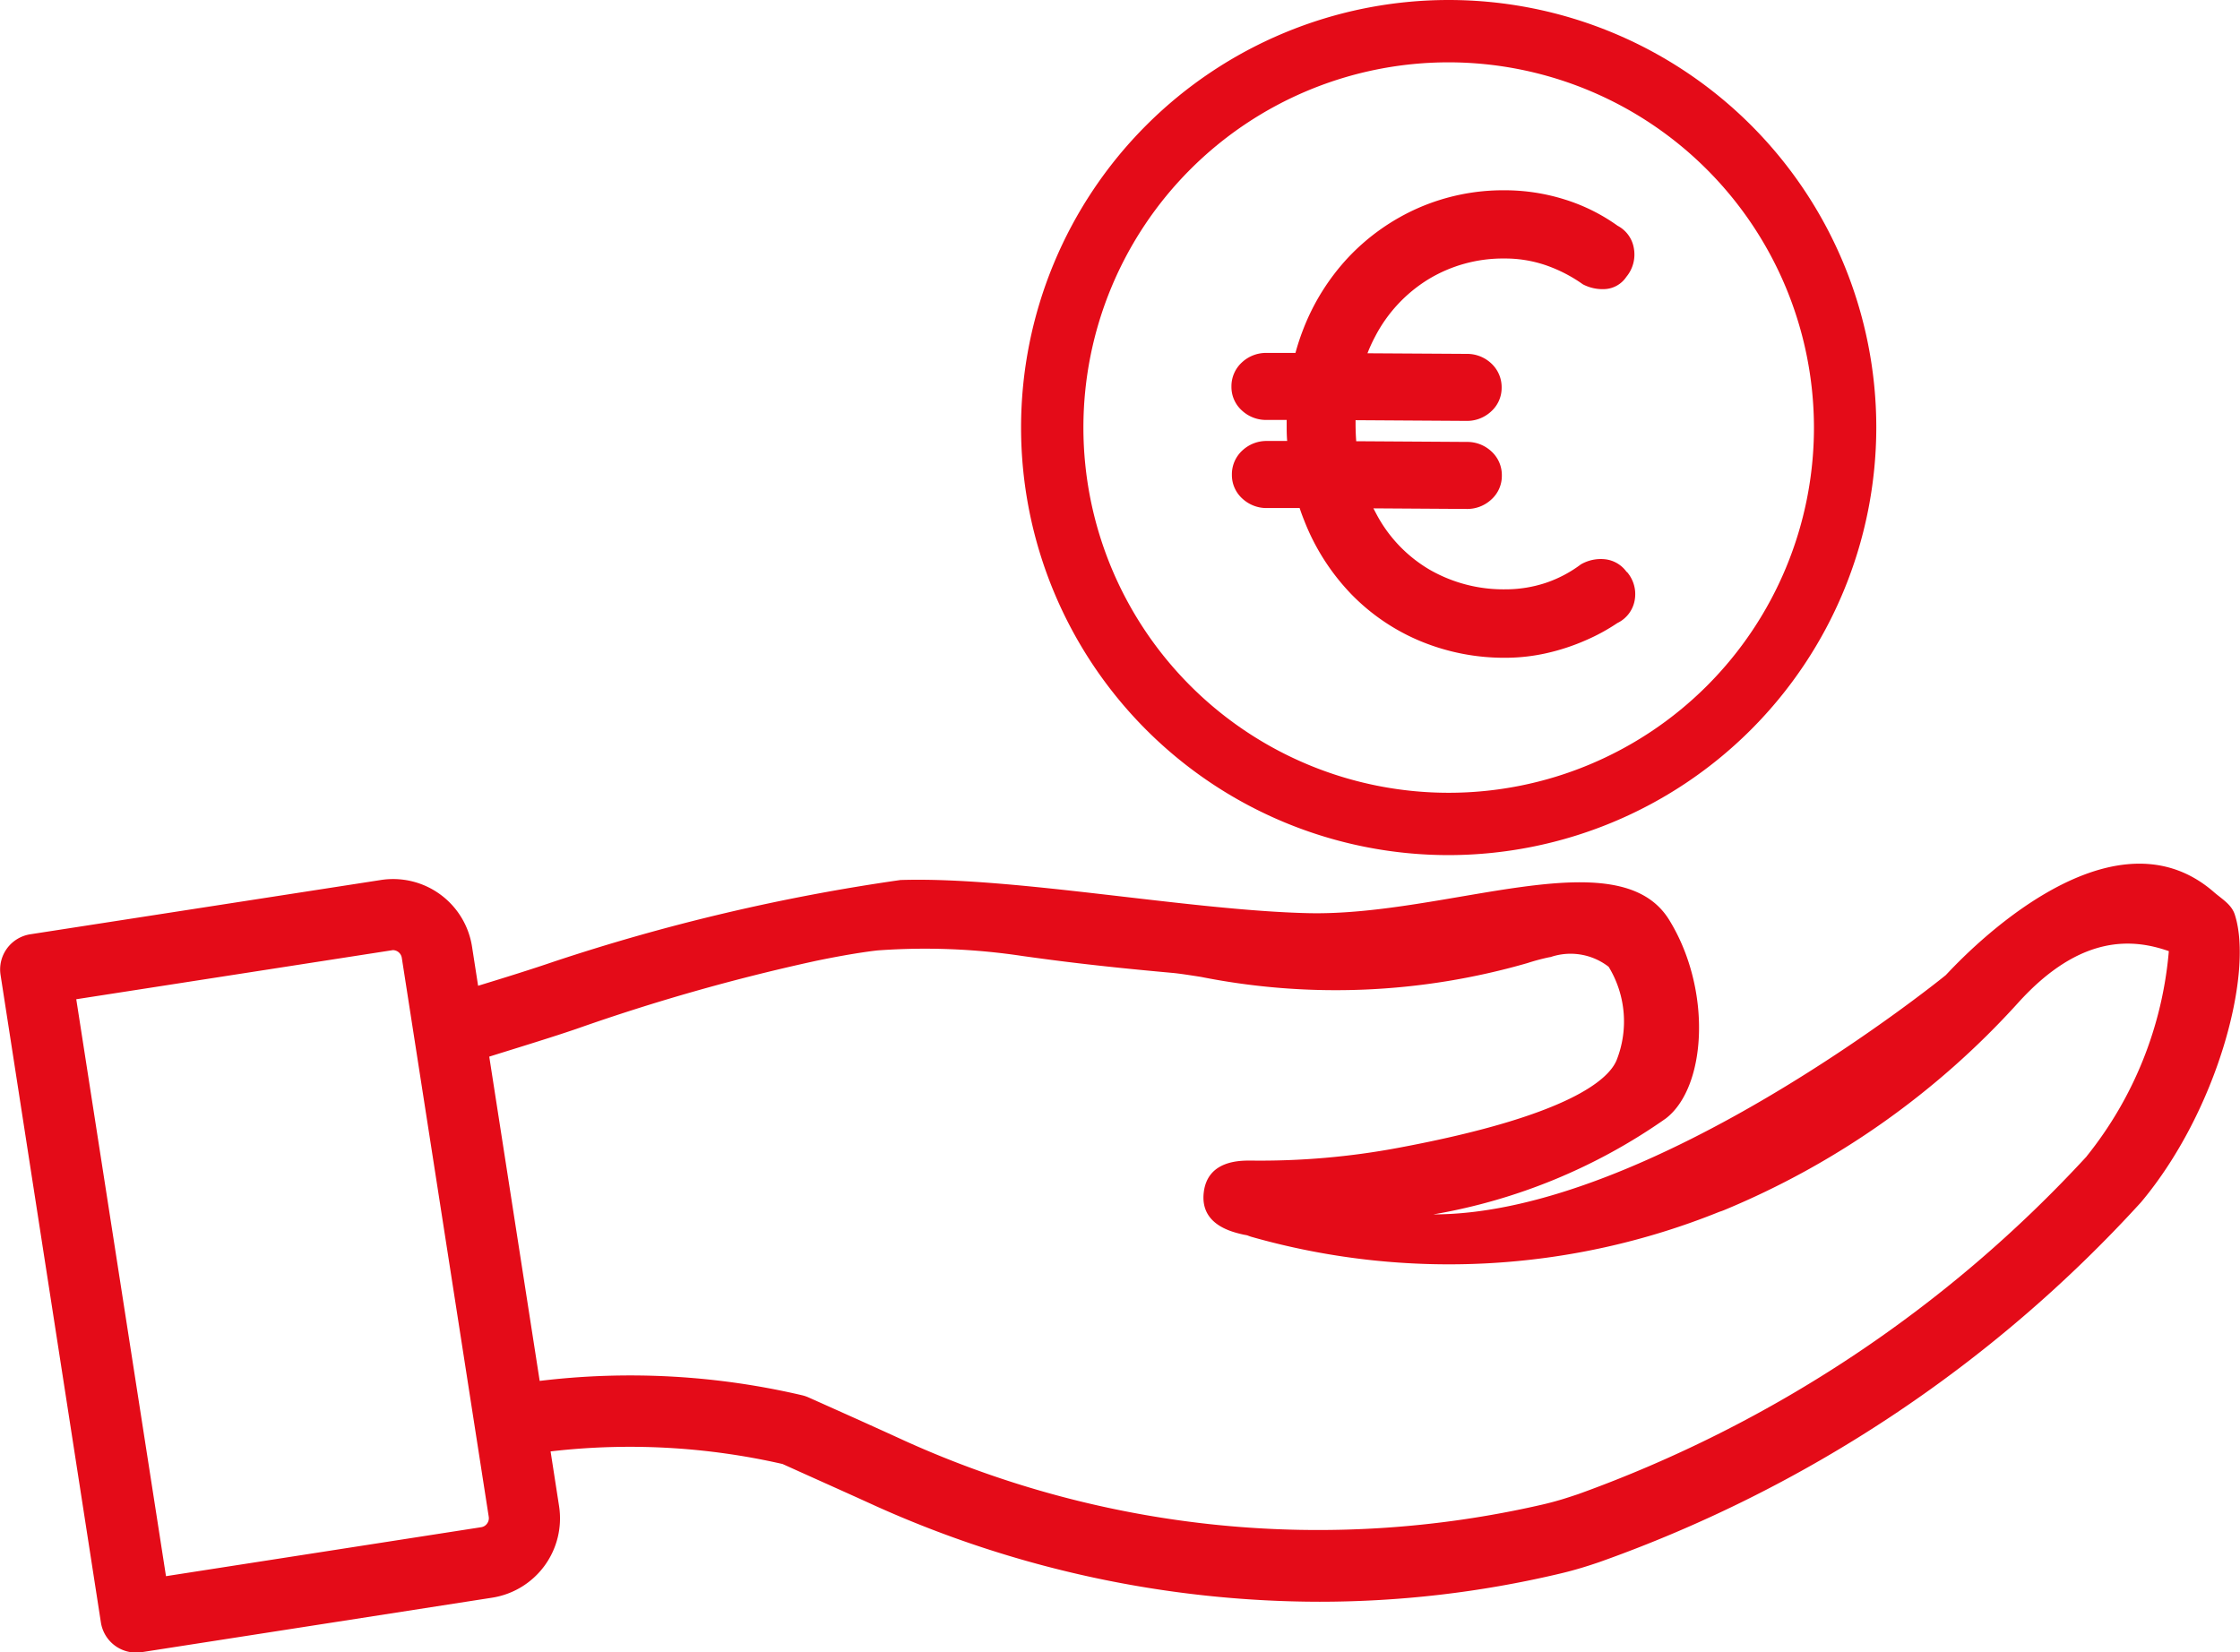 <svg xmlns="http://www.w3.org/2000/svg" xmlns:xlink="http://www.w3.org/1999/xlink" width="44.411" height="32.766" viewBox="0 0 44.411 32.766">
  <defs>
    <clipPath id="clip-path">
      <rect id="Rectangle_1698" data-name="Rectangle 1698" width="44.411" height="32.766" fill="#e40b18"/>
    </clipPath>
  </defs>
  <g id="Groupe_1894" data-name="Groupe 1894" transform="translate(0 0)">
    <g id="Groupe_1893" data-name="Groupe 1893" transform="translate(0 0)" clip-path="url(#clip-path)">
      <path id="Tracé_15886" data-name="Tracé 15886" d="M28.426,55.459a11.345,11.345,0,0,0,4.6-1.9c.814-.624.919-2.562.066-3.941-1.007-1.626-4.4-.066-7.16-.131-2.372-.056-5.847-.729-8.08-.657a39.467,39.467,0,0,0-6.873,1.619c-.426.146-.943.308-1.5.478l-.119-.767a1.583,1.583,0,0,0-1.818-1.329L.6,49.906a.706.706,0,0,0-.589.806L2,63.549a.706.706,0,0,0,.7.6.721.721,0,0,0,.109-.008l6.946-1.08a1.592,1.592,0,0,0,1.329-1.818l-.168-1.083a13.6,13.6,0,0,1,4.6.25c.663.3,1.273.571,1.842.831a21.493,21.493,0,0,0,8.807,1.9A20.694,20.694,0,0,0,30.9,62.59c.357-.083.626-.173.8-.232a26.537,26.537,0,0,0,10.748-7.138c1.51-1.8,2.239-4.545,1.859-5.707-.064-.195-.244-.3-.4-.432-2.153-1.9-5.2,1.505-5.331,1.636,0,0-5.821,4.743-10.156,4.743M9.657,61.591a.175.175,0,0,1-.117.072l-6.249.971L1.512,51.194l6.277-.974a.181.181,0,0,1,.177.152L9.69,61.457a.177.177,0,0,1-.033.134m31.715-7.282a25.408,25.408,0,0,1-10.087,6.7l-.046.015c-.146.049-.367.123-.662.191a19.865,19.865,0,0,1-12.632-1.262c-.586-.269-1.222-.554-1.914-.863a.709.709,0,0,0-.131-.044,14.955,14.955,0,0,0-5.2-.284l-1-6.43c.639-.2,1.24-.383,1.734-.552a39.633,39.633,0,0,1,4.707-1.339l.026-.006c.825-.171,1.235-.209,1.23-.209a12.966,12.966,0,0,1,2.885.112c.593.082,1.4.193,2.957.333.142.013.335.043.571.08a13.7,13.7,0,0,0,6.473-.274,4.175,4.175,0,0,1,.429-.115l.035-.006a1.23,1.23,0,0,1,1.147.195,2.083,2.083,0,0,1,.157,1.852c-.155.375-.921,1.1-4.316,1.735a14.838,14.838,0,0,1-2.94.255c-.208,0-.855-.006-.929.633s.554.782.791.836l.056.01a.24.24,0,0,1,.04.013c.023.009.047.017.072.024a14.325,14.325,0,0,0,9.264-.5l.04-.013.045-.017a16.243,16.243,0,0,0,5.834-4.11C41.263,49.878,42.312,50,43,50.24a7.506,7.506,0,0,1-1.63,4.069" transform="translate(0 -31.38)" fill="#e40b18"/>
      <path id="Tracé_15887" data-name="Tracé 15887" d="M76.989,18.25A.608.608,0,0,0,76.573,18a.792.792,0,0,0-.491.1,2.472,2.472,0,0,1-.7.368,2.543,2.543,0,0,1-.807.127,2.939,2.939,0,0,1-1.492-.39,2.791,2.791,0,0,1-1.068-1.128c-.016-.029-.031-.059-.046-.088l1.85.012a.7.7,0,0,0,.486-.186.626.626,0,0,0,.21-.473.635.635,0,0,0-.21-.485.7.7,0,0,0-.485-.185l-2.192-.014q-.013-.174-.013-.356c0-.02,0-.041,0-.061l2.2.014a.7.7,0,0,0,.486-.186.626.626,0,0,0,.21-.473.641.641,0,0,0-.21-.485.7.7,0,0,0-.485-.185l-1.965-.012A2.989,2.989,0,0,1,72,13.588a2.9,2.9,0,0,1,1.059-1.141,2.852,2.852,0,0,1,1.512-.412,2.49,2.49,0,0,1,.812.132,2.91,2.91,0,0,1,.739.38.842.842,0,0,0,.444.094.547.547,0,0,0,.418-.243.691.691,0,0,0,.15-.556.617.617,0,0,0-.323-.456,3.671,3.671,0,0,0-1.051-.522,3.964,3.964,0,0,0-1.19-.182,4.2,4.2,0,0,0-1.711.351,4.275,4.275,0,0,0-1.38.971,4.415,4.415,0,0,0-.912,1.462,4.59,4.59,0,0,0-.144.441l-.573,0a.7.7,0,0,0-.486.186.64.64,0,0,0-.21.485.626.626,0,0,0,.21.473.7.7,0,0,0,.485.185l.4,0c0,.024,0,.047,0,.07,0,.118,0,.233.01.347l-.4,0a.7.7,0,0,0-.486.186.64.64,0,0,0-.21.485.627.627,0,0,0,.209.473.7.7,0,0,0,.486.186l.648,0q.041.124.089.243a4.411,4.411,0,0,0,.938,1.468,4.119,4.119,0,0,0,1.382.934,4.336,4.336,0,0,0,1.664.324,3.737,3.737,0,0,0,.821-.091,4.255,4.255,0,0,0,.772-.253,3.869,3.869,0,0,0,.634-.345.621.621,0,0,0,.342-.447.672.672,0,0,0-.151-.564" transform="translate(-44.739 -6.909)" fill="#e40b18"/>
      <path id="Tracé_15888" data-name="Tracé 15888" d="M65.813,16.956a8.478,8.478,0,1,1,8.478-8.478,8.488,8.488,0,0,1-8.478,8.478m0-15.72a7.242,7.242,0,1,0,7.242,7.242,7.25,7.25,0,0,0-7.242-7.242" transform="translate(-37.091 0)" fill="#e40b18"/>
    </g>
  </g>
</svg>
